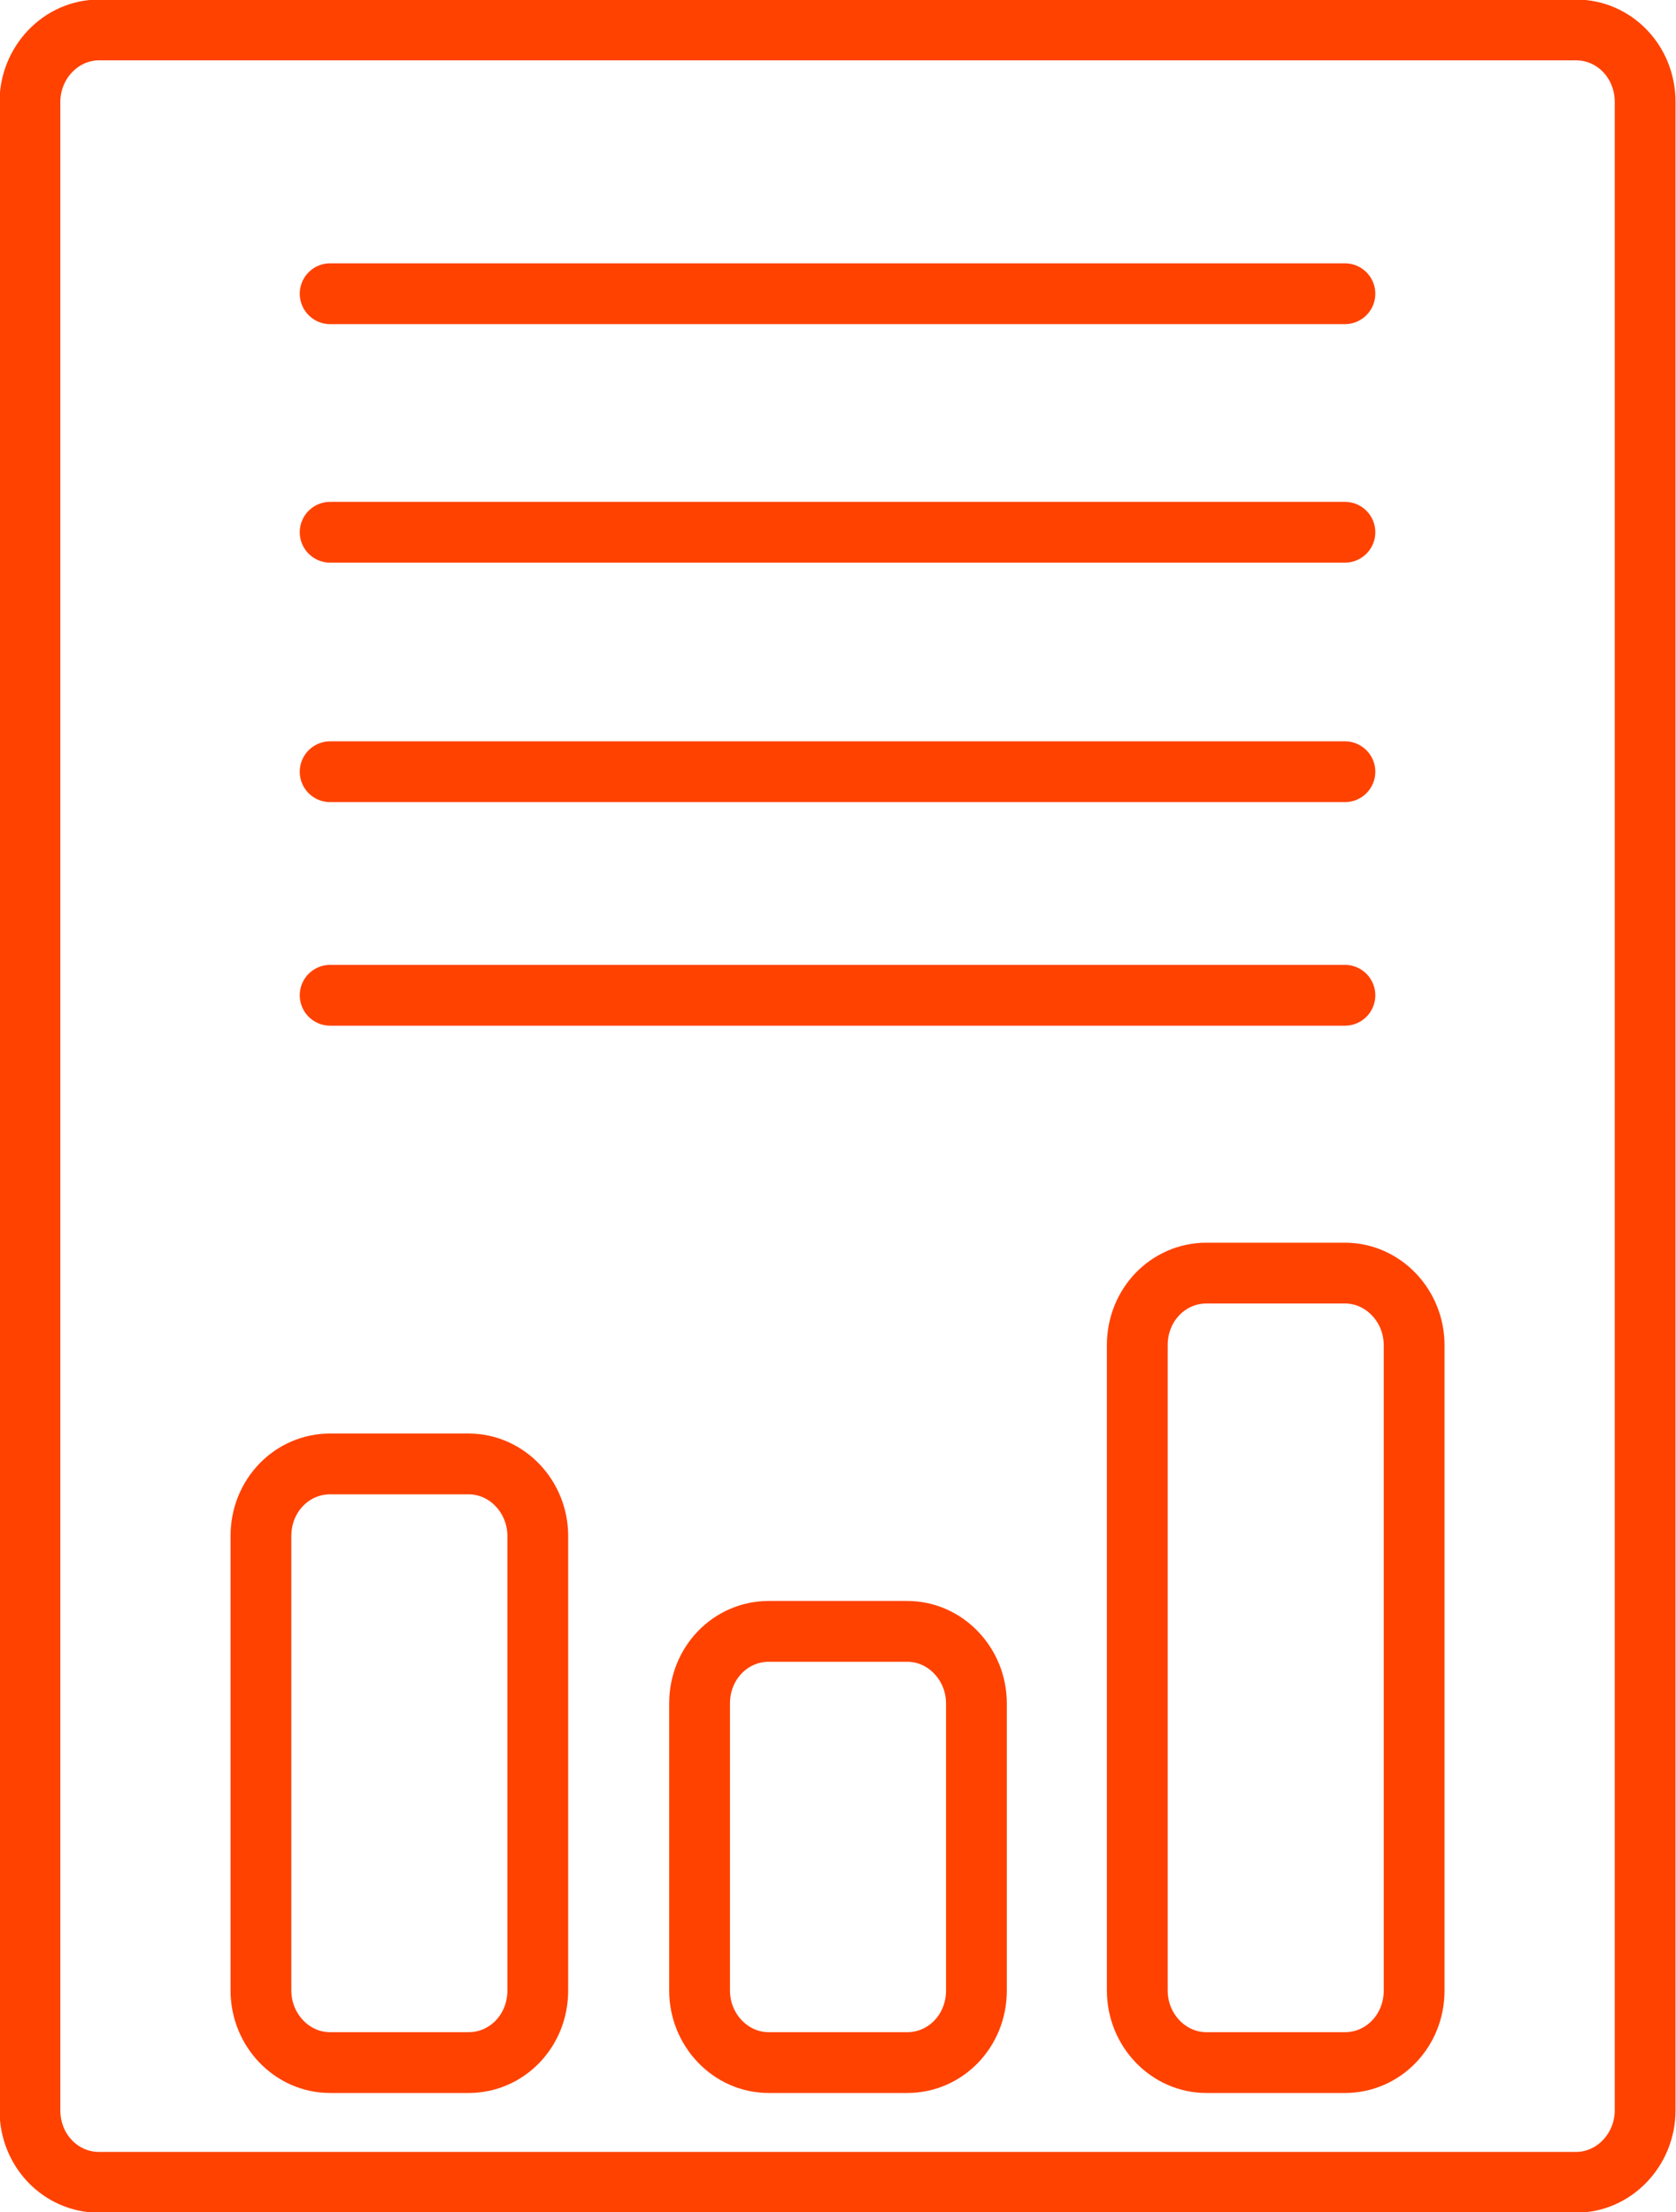 <?xml version="1.0" encoding="utf-8"?>
<!-- Generator: Adobe Illustrator 24.1.1, SVG Export Plug-In . SVG Version: 6.00 Build 0)  -->
<svg version="1.1" id="Layer_1" xmlns="http://www.w3.org/2000/svg" xmlns:xlink="http://www.w3.org/1999/xlink" x="0px" y="0px"
	 viewBox="0 0 179.2 236.5" style="enable-background:new 0 0 179.2 236.5;" xml:space="preserve">
<style type="text/css">
	.st0{fill:none;stroke:#FF4200;stroke-width:6.5;stroke-linecap:round;stroke-linejoin:round;stroke-miterlimit:10;}
</style>
<g>
	<path class="st0" d="M175.9,225.6c0,4.2-3.3,7.7-7.4,7.7H10.6c-4.1,0-7.4-3.4-7.4-7.7V10.9c0-4.2,3.3-7.7,7.4-7.7h157.9
		c4.1,0,7.4,3.4,7.4,7.7V225.6z"/>
	<path class="st0" d="M104.4,182.1c0-4.2-3.3-7.7-7.4-7.7H82.2c-4.1,0-7.4,3.4-7.4,7.7v30.7c0,4.2,3.3,7.7,7.4,7.7H97
		c4.1,0,7.4-3.4,7.4-7.7V182.1z"/>
	<path class="st0" d="M57.5,164.2c0-4.2-3.3-7.7-7.4-7.7H35.3c-4.1,0-7.4,3.4-7.4,7.7v48.6c0,4.2,3.3,7.7,7.4,7.7h14.8
		c4.1,0,7.4-3.4,7.4-7.7V164.2z"/>
	<path class="st0" d="M121.6,212.8c0,4.2,3.3,7.7,7.4,7.7h14.8c4.1,0,7.4-3.4,7.4-7.7v-69c0-4.2-3.3-7.7-7.4-7.7H129
		c-4.1,0-7.4,3.4-7.4,7.7V212.8z"/>
	<line class="st0" x1="35.3" y1="31.4" x2="143.8" y2="31.4"/>
	<line class="st0" x1="35.3" y1="56.9" x2="143.8" y2="56.9"/>
	<line class="st0" x1="35.3" y1="82.5" x2="143.8" y2="82.5"/>
	<line class="st0" x1="35.3" y1="106.4" x2="143.8" y2="106.4"/>
</g>
</svg>
